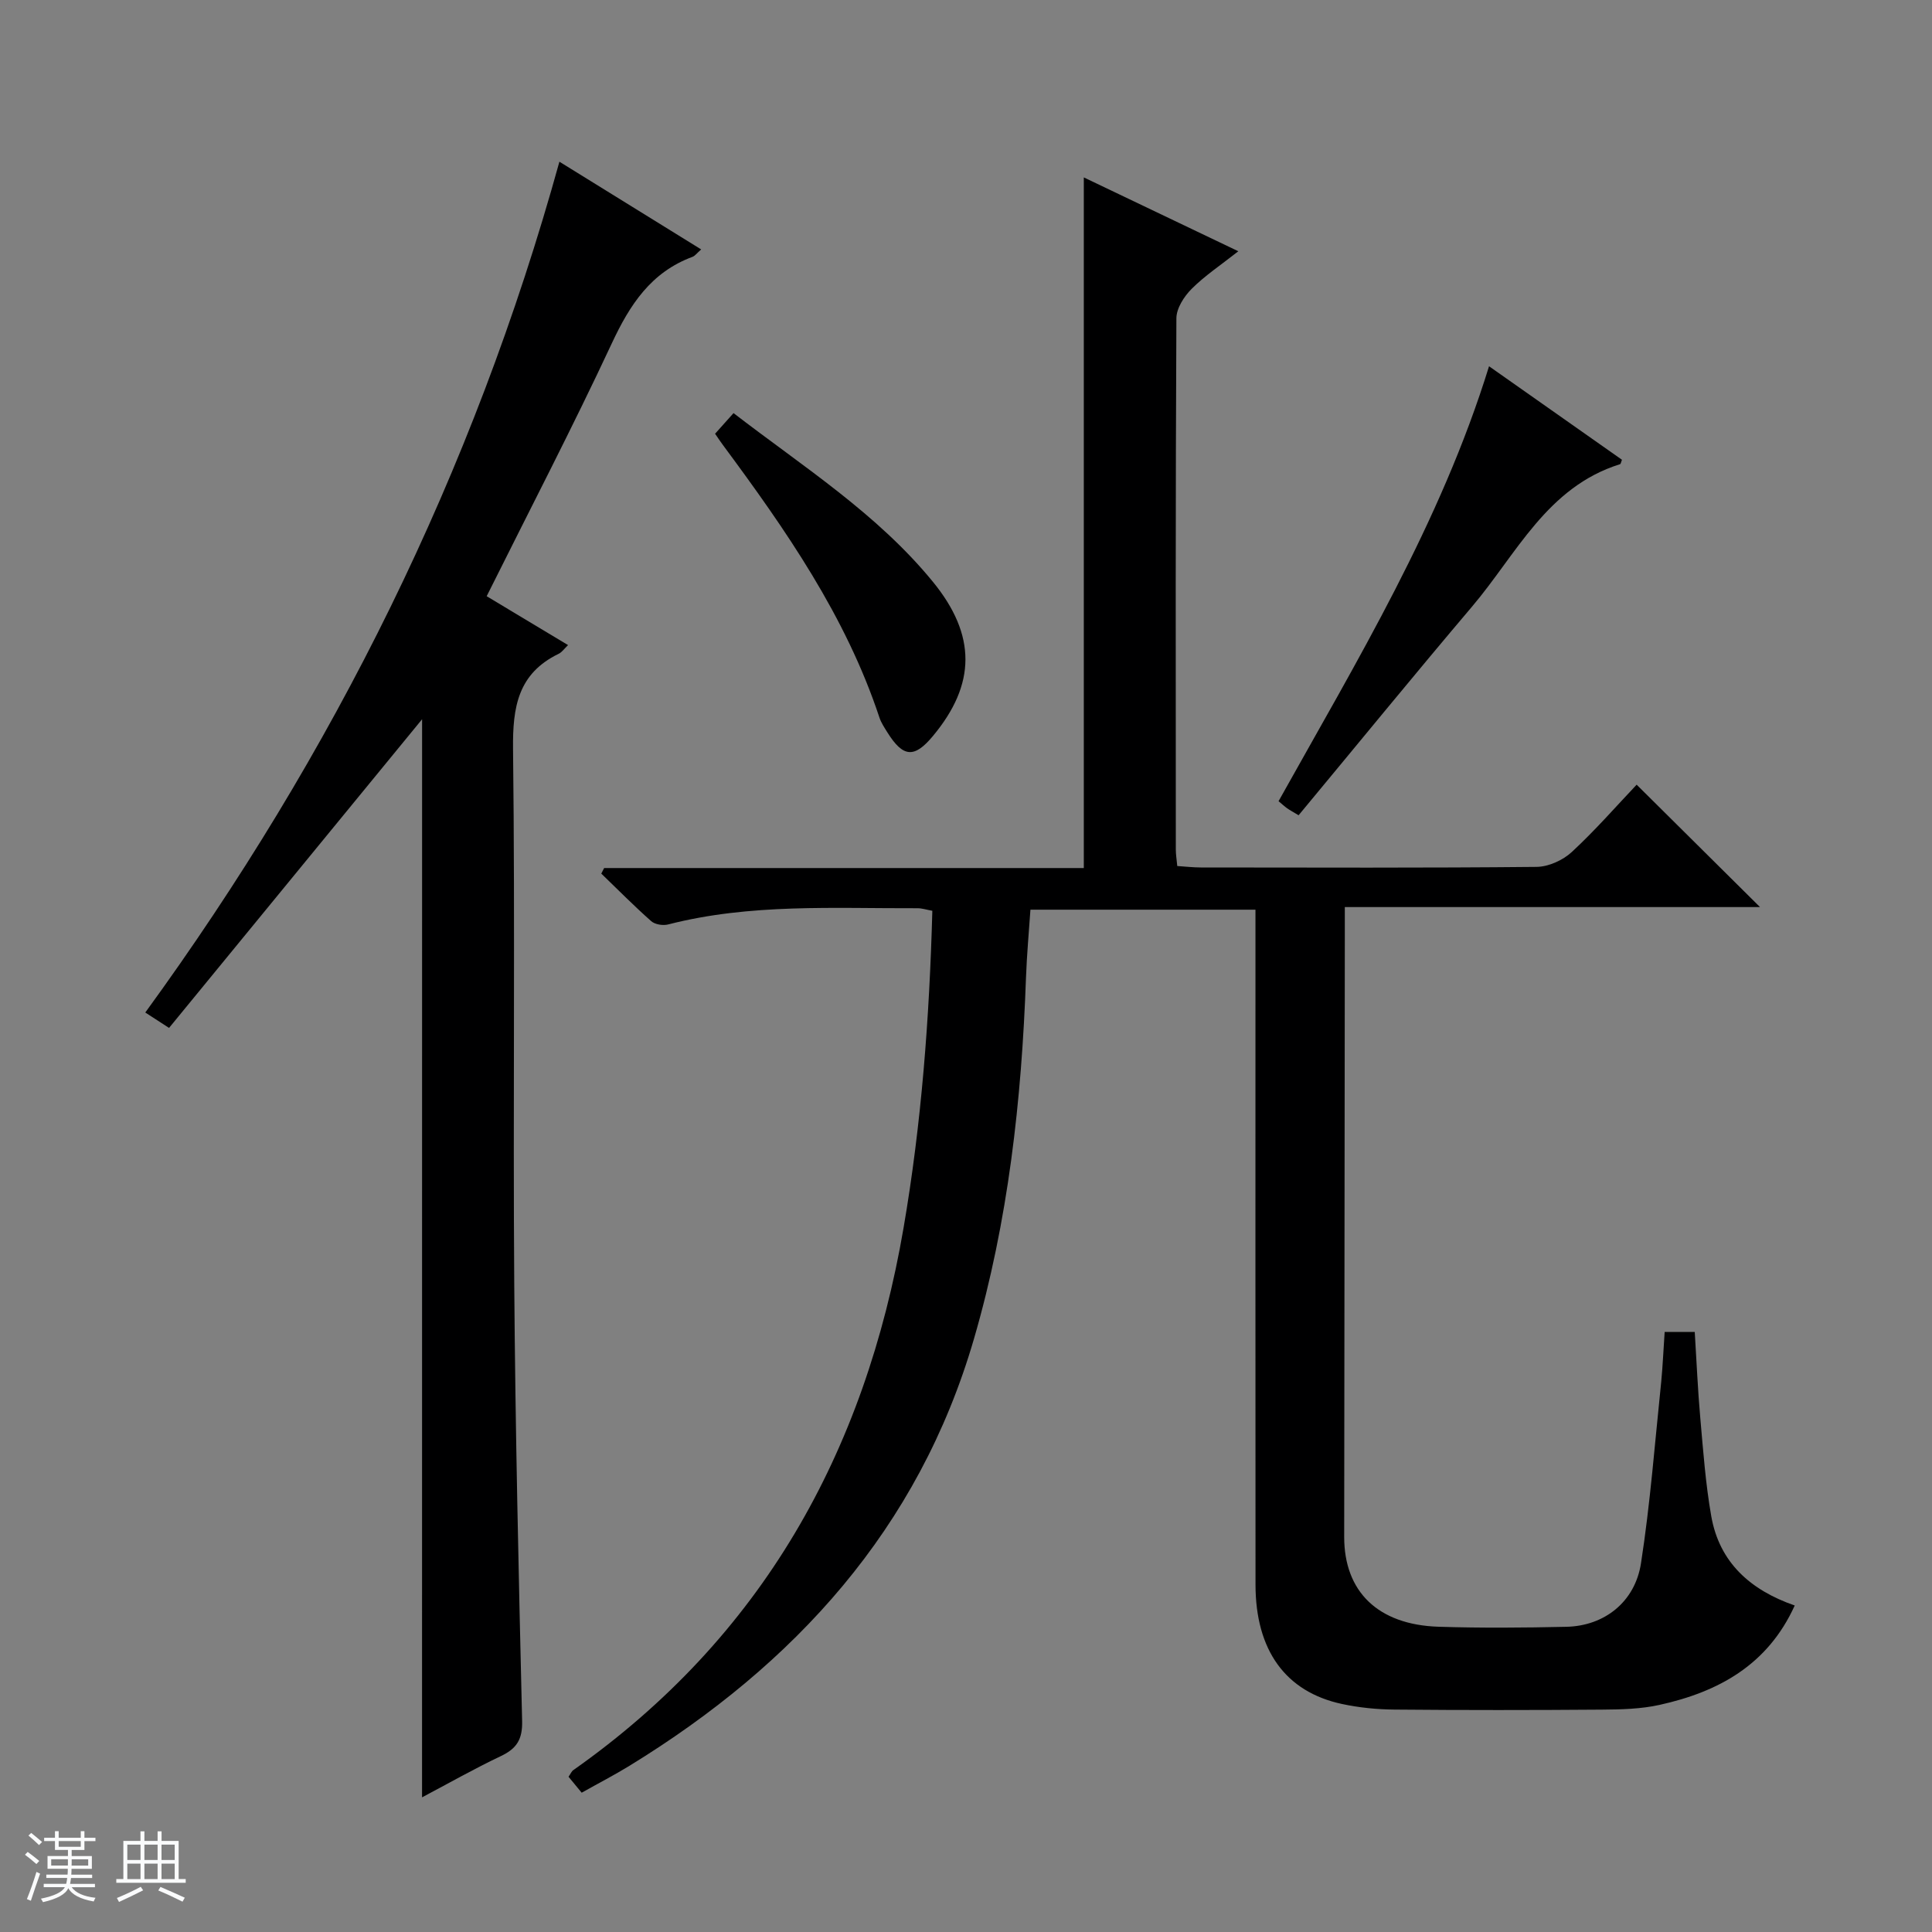 <svg enable-background="new 0 0 400 400" viewBox="0 0 400 400" xmlns="http://www.w3.org/2000/svg"><rect x="0" y="0" width="400" height="400" fill="#808080" stroke="none"/><path d="m5.17 384 .56-.58c.85.61 1.65 1.24 2.4 1.87l-.59.64c-.84-.73-1.63-1.38-2.37-1.93m1.22 9.53-.82-.34c.71-1.76 1.37-3.64 1.98-5.63.24.13.5.25.76.36-.6 1.67-1.24 3.54-1.92 5.61m-.5-13.5.57-.54c.56.44 1.31 1.06 2.26 1.87l-.64.64c-.68-.66-1.41-1.32-2.19-1.97m3.25.46h2.24v-1.36h.77v1.36h4.57v-1.36h.76v1.36h2.28v.69h-2.28v1.84h-2.64v1.26h4.18v2.64h-4.21c0 .45-.02.86-.05 1.21h4.32v.69h-4.38c-.04.34-.1.75-.19 1.22h5.15v.69h-4.82c.87 1.19 2.51 1.92 4.93 2.19-.17.31-.3.57-.37.76-2.77-.49-4.52-1.41-5.26-2.76-.56 1.26-2.3 2.23-5.24 2.9-.12-.24-.26-.48-.43-.72 2.73-.55 4.38-1.34 4.96-2.38h-4.38v-.69h4.65c.1-.38.17-.79.21-1.22h-4.32v-.69h4.4c.03-.34.05-.75.05-1.21h-4.2v-2.64h4.23v-1.26h-2.69v-1.84h-2.24zm1.46 4.46v1.29h3.45c.01-.4.02-.57.01-.53v-.32-.45h-3.46zm1.55-2.59h4.57v-1.19h-4.57zm6.11 2.59h-3.42v.77c-.01.19-.01.37-.02.53h3.44z" fill="#fafbfc"/><path d="m32.63 379.16h.82v1.98h3.54v7.89h1.46v.78h-14.37v-.78h1.46v-7.89h3.54v-1.98h.82v1.98h2.73zm-3.49 11.48.5.73c-1.61.82-3.28 1.63-5 2.41-.13-.27-.28-.55-.44-.82 1.75-.72 3.4-1.49 4.94-2.32m-2.78-5.55h2.73v-3.18h-2.73zm0 3.95h2.73v-3.2h-2.73zm3.54-3.95h2.73v-3.18h-2.73zm0 3.95h2.73v-3.2h-2.73zm7.89 4.68c-1.84-.92-3.51-1.7-5.02-2.32l.45-.73c1.89.8 3.57 1.55 5.04 2.23zm-1.62-11.81h-2.73v3.18h2.73zm-2.73 7.13h2.73v-3.2h-2.73v3.19z" fill="#fafbfc"/><g fill="#000001"><path d="m344.65 275.77h6.23c.38 6.02.62 11.95 1.15 17.86.6 6.78 1.09 13.6 2.27 20.29 1.69 9.59 8.11 15.3 17.28 18.48-5.61 12.36-15.84 17.89-27.99 20.58-3.85.85-7.91.95-11.88.98-14.33.11-28.66.12-43-.01-3.63-.03-7.33-.4-10.88-1.16-11.69-2.52-17.88-11.12-17.89-24.71-.03-44.5-.01-88.99-.01-133.49 0-1.97 0-3.94 0-6.25-15.6 0-30.85 0-46.59 0-.31 4.59-.75 9.33-.92 14.08-.9 25.33-3.68 50.41-10.78 74.8-11.45 39.32-37.07 67.36-71.3 88.36-3.11 1.91-6.37 3.59-9.91 5.58-.94-1.14-1.83-2.22-2.72-3.3.43-.61.62-1.12.98-1.37 39.05-27.52 60.4-65.73 68.38-112.26 3.72-21.68 5.36-43.48 5.96-65.66-1.2-.22-2.13-.53-3.06-.53-17.28.06-34.64-1.01-51.65 3.36-1.06.27-2.71.01-3.49-.68-3.56-3.15-6.91-6.54-10.34-9.85.2-.38.39-.76.59-1.15h99.31c0-47.78 0-94.99 0-142.99 10.44 4.99 20.79 9.94 31.99 15.29-3.64 2.87-6.93 5.05-9.66 7.78-1.56 1.56-3.15 4.02-3.16 6.09-.19 36.66-.14 73.33-.12 109.99 0 .98.16 1.95.3 3.42 1.69.11 3.29.3 4.89.3 23.16.02 46.33.11 69.49-.12 2.47-.02 5.45-1.37 7.29-3.07 4.86-4.49 9.23-9.51 13.44-13.95 8.9 8.83 17.14 17.01 25.54 25.34-28.26 0-56.78 0-85.96 0v6.41c-.04 41.33-.09 82.66-.13 123.98-.01 11.34 6.99 18.2 19.53 18.61 8.82.28 17.67.21 26.5.01 7.8-.18 14.17-5.1 15.42-13.15 1.93-12.45 2.88-25.06 4.19-37.6.32-3.31.45-6.61.71-10.29z"/><path d="m87.39 148.91c-17.18 20.96-34.72 42.36-52.39 63.91-2.4-1.56-3.6-2.33-4.92-3.19 38.94-53.51 67.92-111.75 85.74-176.15 9.94 6.15 19.46 12.04 29.35 18.16-.87.76-1.27 1.34-1.81 1.54-8.57 3.18-12.95 9.89-16.68 17.88-8.16 17.48-17.07 34.61-25.92 52.38 5.65 3.39 11.13 6.68 16.85 10.12-.77.73-1.27 1.48-1.96 1.81-8.41 4.08-9.53 11.02-9.43 19.68.44 36.98-.02 73.97.25 110.95.22 30.11.92 60.23 1.63 90.33.09 3.77-1.11 5.69-4.38 7.24-5.5 2.61-10.8 5.62-16.34 8.55.01-74.99.01-149.45.01-223.21z"/><path d="m268.86 168.79c-1.26-.76-1.85-1.07-2.38-1.45-.52-.37-1-.82-1.77-1.46 16.25-29.12 33.56-57.64 43.58-90.05 9.37 6.59 18.45 12.98 27.52 19.36-.18.42-.23.87-.41.92-15.12 4.72-21.42 18.63-30.62 29.47-12.04 14.2-23.8 28.62-35.92 43.21z"/><path d="m148.05 89.8c1.37-1.53 2.46-2.75 3.82-4.27 14.54 11.19 29.75 20.84 41.25 34.89 9.07 11.08 8.96 21.26.02 31.98-3.85 4.62-6.16 4.44-9.42-.77-.61-.98-1.28-1.98-1.64-3.06-6.96-21-19.39-38.86-32.38-56.4-.49-.65-.94-1.34-1.65-2.37z"/></g></svg>